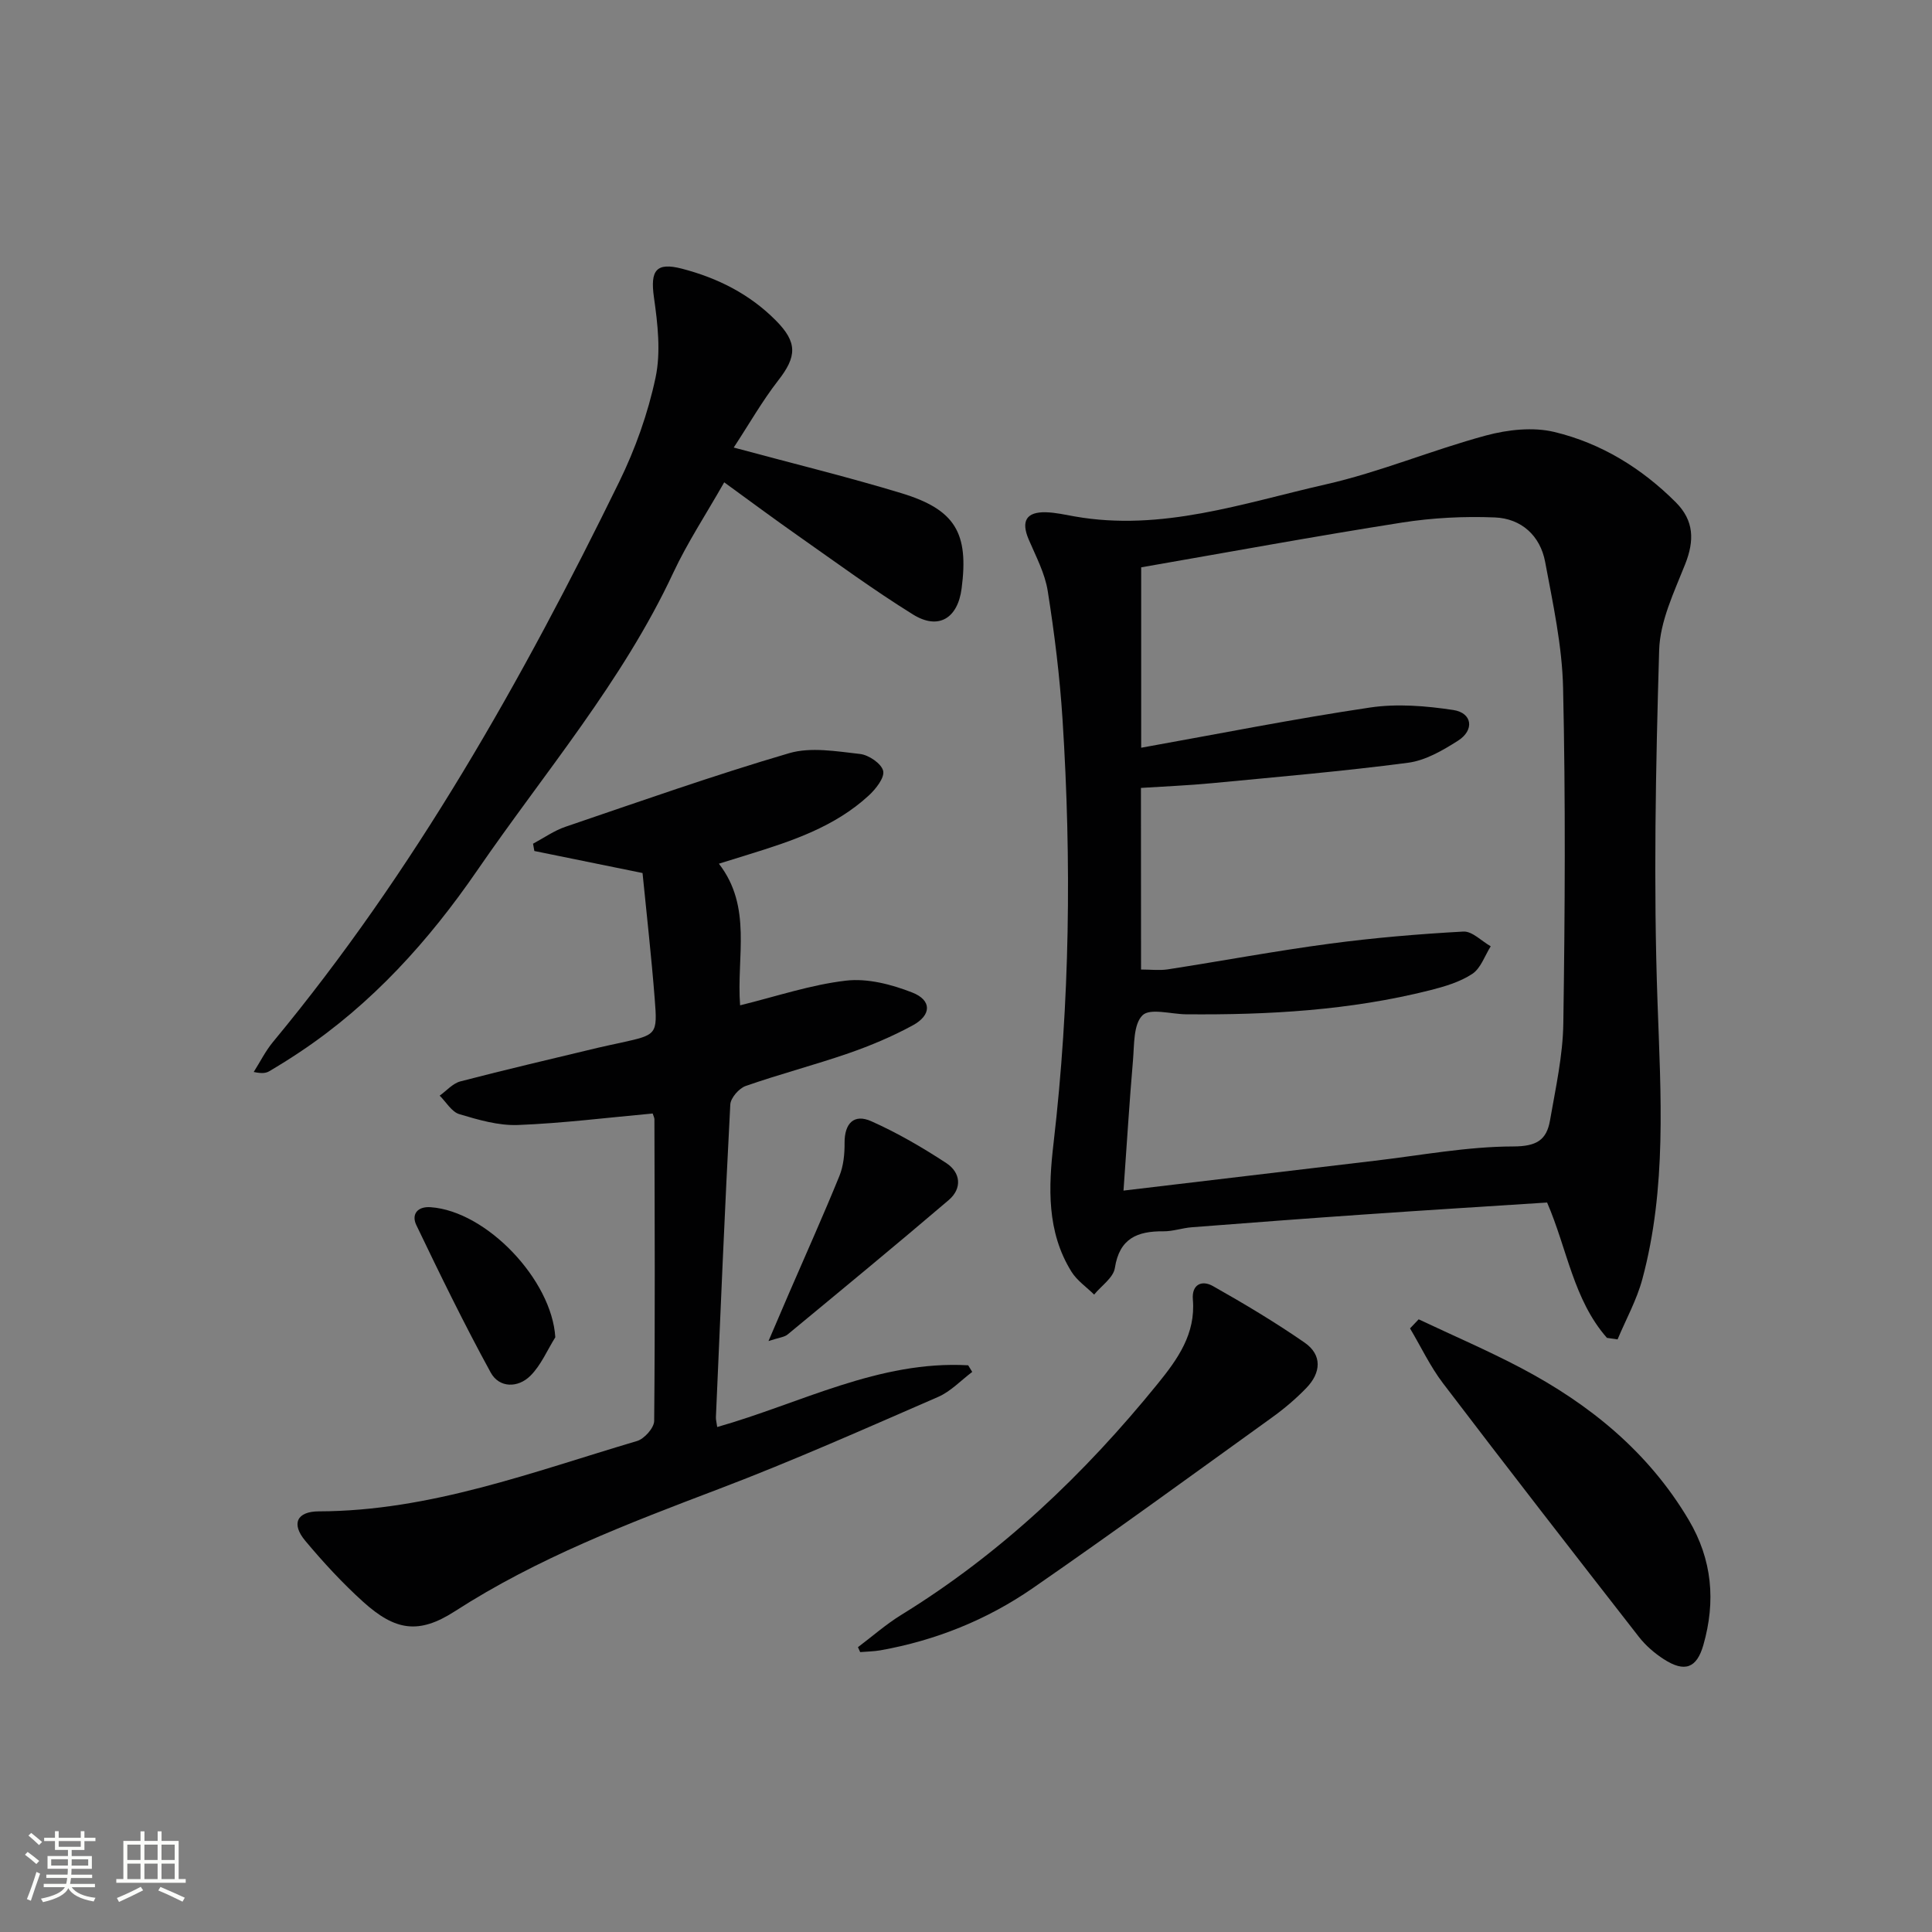 <svg enable-background="new 0 0 400 400" viewBox="0 0 400 400" xmlns="http://www.w3.org/2000/svg"><rect x="0" y="0" width="400" height="400" fill="#808080" stroke="none"/><path d="m5.17 384 .55-.58c.85.61 1.65 1.24 2.4 1.87l-.59.64c-.83-.73-1.62-1.38-2.36-1.93m1.22 9.53-.82-.34c.71-1.76 1.37-3.64 1.98-5.63.24.13.5.25.76.36-.6 1.67-1.24 3.54-1.92 5.61m-.5-13.5.57-.54c.56.44 1.31 1.06 2.26 1.87l-.64.64c-.68-.66-1.41-1.32-2.19-1.97m3.25.46h2.24v-1.36h.77v1.36h4.57v-1.36h.76v1.36h2.28v.69h-2.28v1.84h-2.64v1.26h4.18v2.64h-4.21c0 .45-.02.86-.05 1.21h4.32v.69h-4.38c-.04.34-.1.75-.19 1.22h5.15v.69h-4.82c.87 1.19 2.51 1.92 4.93 2.19-.17.31-.3.57-.37.76-2.77-.49-4.52-1.41-5.26-2.76-.56 1.26-2.3 2.23-5.24 2.9-.12-.24-.26-.48-.43-.72 2.73-.55 4.38-1.34 4.96-2.38h-4.38v-.69h4.65c.1-.38.17-.79.21-1.22h-4.32v-.69h4.4c.03-.34.05-.75.05-1.21h-4.2v-2.64h4.23v-1.26h-2.69v-1.84h-2.24zm1.46 4.46v1.29h3.45c.01-.4.02-.57.01-.53v-.32-.45h-3.46zm1.55-2.59h4.57v-1.19h-4.57zm6.11 2.59h-3.42v.77c-.01.19-.01.37-.02.53h3.44z" fill="#fbfcfa"/><path d="m32.63 379.16h.82v1.98h3.54v7.89h1.46v.78h-14.37v-.78h1.46v-7.89h3.55v-1.98h.82v1.98h2.73v-1.98zm-3.49 11.48.5.73c-1.61.82-3.28 1.63-5 2.41-.13-.27-.28-.55-.44-.82 1.75-.72 3.4-1.49 4.94-2.32m-2.78-5.55h2.73v-3.18h-2.73zm0 3.95h2.73v-3.2h-2.73zm3.54-3.95h2.73v-3.18h-2.73zm0 3.95h2.73v-3.2h-2.73zm7.89 4.68c-1.84-.92-3.51-1.7-5.02-2.32l.45-.73c1.89.8 3.57 1.55 5.04 2.23zm-1.62-11.81h-2.73v3.18h2.73zm-2.73 7.13h2.73v-3.2h-2.73z" fill="#fbfcfa"/><g fill="#010102"><path d="m332.7 276.99c-6.95-7.9-8.24-18.46-12.39-28.02-12.63.82-25.22 1.59-37.8 2.47-11.92.82-23.84 1.73-35.75 2.65-1.98.15-3.93.86-5.89.84-5.39-.05-9.1 1.45-10.05 7.6-.31 2.01-2.8 3.67-4.29 5.5-1.58-1.56-3.54-2.89-4.69-4.73-5.15-8.28-4.78-17.5-3.71-26.65 3.39-29.16 3.73-58.39 1.86-87.65-.57-8.92-1.67-17.82-3.07-26.65-.58-3.67-2.45-7.17-3.94-10.66-1.62-3.8-.52-5.75 3.62-5.63 1.97.06 3.94.51 5.9.86 17.99 3.18 34.89-2.75 51.93-6.62 11.27-2.55 22.06-7.13 33.24-10.14 4.5-1.21 9.73-1.79 14.16-.72 9.65 2.32 18.07 7.49 25.14 14.57 3.79 3.8 3.85 7.93 1.93 12.79-2.29 5.78-5.22 11.82-5.39 17.82-.71 24.25-1.2 48.56-.34 72.8.68 19.32 1.94 38.52-3.14 57.41-1.16 4.31-3.39 8.33-5.13 12.48-.74-.11-1.47-.22-2.2-.32zm-96.46-76.26c2.02 0 3.84.23 5.58-.04 11.15-1.73 22.25-3.81 33.43-5.3 9.2-1.23 18.47-2.01 27.73-2.52 1.82-.1 3.77 1.98 5.66 3.05-1.24 1.96-2.06 4.56-3.83 5.72-2.57 1.69-5.74 2.62-8.78 3.39-16.56 4.17-33.47 5.12-50.47 4.97-3.11-.03-7.46-1.33-9.02.21-1.9 1.87-1.69 6.11-1.97 9.35-.75 8.7-1.28 17.43-1.96 26.94 18.08-2.15 35.05-4.18 52.02-6.18 9.55-1.12 19.11-2.94 28.67-2.96 4.85-.01 6.9-1.33 7.61-5.38 1.16-6.68 2.67-13.42 2.76-20.16.34-23.12.47-46.26-.05-69.38-.19-8.72-2.1-17.45-3.71-26.08-1.01-5.45-4.93-9.01-10.42-9.23-6.39-.26-12.9.07-19.21 1.06-18.01 2.83-35.94 6.13-54.01 9.27v37.35c16.02-2.87 31.63-5.98 47.35-8.32 5.63-.84 11.61-.35 17.28.51 3.93.6 4.41 4.16.97 6.35-3.16 2.01-6.74 4.1-10.35 4.57-13.48 1.77-27.05 2.93-40.59 4.23-4.89.47-9.81.66-14.71.98.02 12.84.02 25.11.02 37.6z"/><path d="m135.13 230.54c-9.46.86-18.66 2.02-27.9 2.38-4.03.15-8.2-1.07-12.14-2.25-1.59-.48-2.72-2.51-4.06-3.83 1.42-1.01 2.71-2.54 4.29-2.95 9.47-2.47 19-4.68 28.51-6.97 1.61-.39 3.25-.71 4.87-1.07 7.28-1.62 7.44-1.63 6.85-9.07-.68-8.73-1.67-17.44-2.52-26.03-7.93-1.61-15.16-3.08-22.4-4.56-.09-.5-.18-1.01-.27-1.51 2.23-1.19 4.35-2.7 6.7-3.5 15.39-5.24 30.73-10.66 46.32-15.24 4.51-1.32 9.81-.38 14.67.16 1.81.2 4.44 1.99 4.8 3.5.33 1.41-1.53 3.77-2.99 5.11-7.06 6.5-15.94 9.44-24.87 12.2-1.88.58-3.76 1.17-6.15 1.91 6.96 8.99 3.62 19.26 4.39 29.32 7.46-1.83 14.61-4.26 21.93-5.11 4.44-.52 9.42.78 13.69 2.45 4.11 1.6 4.04 4.7.09 6.83-4.22 2.29-8.7 4.18-13.23 5.75-7.05 2.44-14.28 4.32-21.32 6.78-1.38.48-3.11 2.46-3.19 3.83-1.14 21.59-2.04 43.19-2.98 64.78-.02.48.13.97.27 2 17.26-4.9 33.48-13.82 51.96-12.78.28.46.56.91.84 1.37-2.34 1.76-4.46 4.05-7.07 5.18-15.07 6.55-30.1 13.25-45.46 19.08-18.82 7.15-37.54 14.3-54.59 25.3-7.48 4.82-12.34 4.03-18.97-1.95-4.31-3.89-8.28-8.2-12.01-12.66-2.92-3.49-1.76-6.07 2.84-6.08 23.03-.06 44.25-8.17 65.85-14.56 1.52-.45 3.55-2.72 3.56-4.17.2-20.83.1-41.66.05-62.48-.01-.3-.19-.61-.36-1.16z"/><path d="m151.91 92.66c12.68 3.42 23.79 6.13 34.72 9.45 11.17 3.4 13.97 8.25 12.46 19.75-.81 6.17-4.79 8.63-10.05 5.37-8.17-5.07-15.95-10.79-23.83-16.32-4.99-3.5-9.89-7.14-15.27-11.05-3.77 6.63-7.62 12.47-10.55 18.73-10.52 22.52-26.63 41.32-40.55 61.57-10.03 14.6-21.84 27.71-36.75 37.65-2.07 1.38-4.19 2.71-6.33 3.97-.68.4-1.52.53-3.23.16 1.33-2.09 2.44-4.35 4.01-6.24 29.27-35.32 51.6-74.95 71.66-115.94 3.33-6.81 5.95-14.16 7.52-21.56 1.13-5.3.45-11.16-.33-16.65-.79-5.59.46-7.3 5.8-5.92 7.38 1.92 13.99 5.24 19.41 10.69 4.56 4.58 4.39 7.51.48 12.5-3.28 4.23-5.95 8.93-9.17 13.84z"/><path d="m177.63 341.03c2.99-2.25 5.82-4.75 8.99-6.7 20.64-12.7 37.89-29.13 53.08-47.85 4.13-5.09 7.87-10.32 7.27-17.42-.27-3.18 1.9-4.07 4.14-2.8 6.47 3.65 12.88 7.48 18.99 11.71 3.71 2.57 3.39 6.26.38 9.38-2.18 2.26-4.61 4.32-7.16 6.15-16.44 11.84-32.82 23.78-49.48 35.3-9.49 6.56-20.12 10.84-31.56 12.88-1.37.24-2.79.25-4.19.37-.15-.35-.3-.68-.46-1.02z"/><path d="m293.72 273.15c7.1 3.36 14.33 6.46 21.27 10.12 14.19 7.5 26.3 17.35 34.64 31.41 4.89 8.25 5.61 16.87 3.04 25.88-1.38 4.85-3.89 5.74-8.2 2.96-1.92-1.24-3.76-2.83-5.16-4.63-13.59-17.43-27.15-34.89-40.53-52.47-2.67-3.5-4.58-7.58-6.85-11.39.59-.63 1.19-1.26 1.79-1.88z"/><path d="m159.11 277.65c1.72-4.02 2.98-6.98 4.26-9.93 3.49-8.07 7.1-16.1 10.42-24.25.85-2.09 1.09-4.56 1.07-6.86-.02-4.04 1.95-6.06 5.51-4.48 5.41 2.41 10.6 5.43 15.56 8.68 2.95 1.94 3.34 5.22.48 7.66-11.01 9.39-22.18 18.59-33.33 27.81-.67.57-1.74.63-3.97 1.37z"/><path d="m114.97 276.87c-1.69 2.7-2.97 5.8-5.17 7.98-2.57 2.55-6.45 2.54-8.21-.69-5.47-9.99-10.47-20.25-15.4-30.53-1.03-2.16.17-3.9 2.99-3.69 11.62.84 25.08 15.09 25.79 26.93z"/></g></svg>